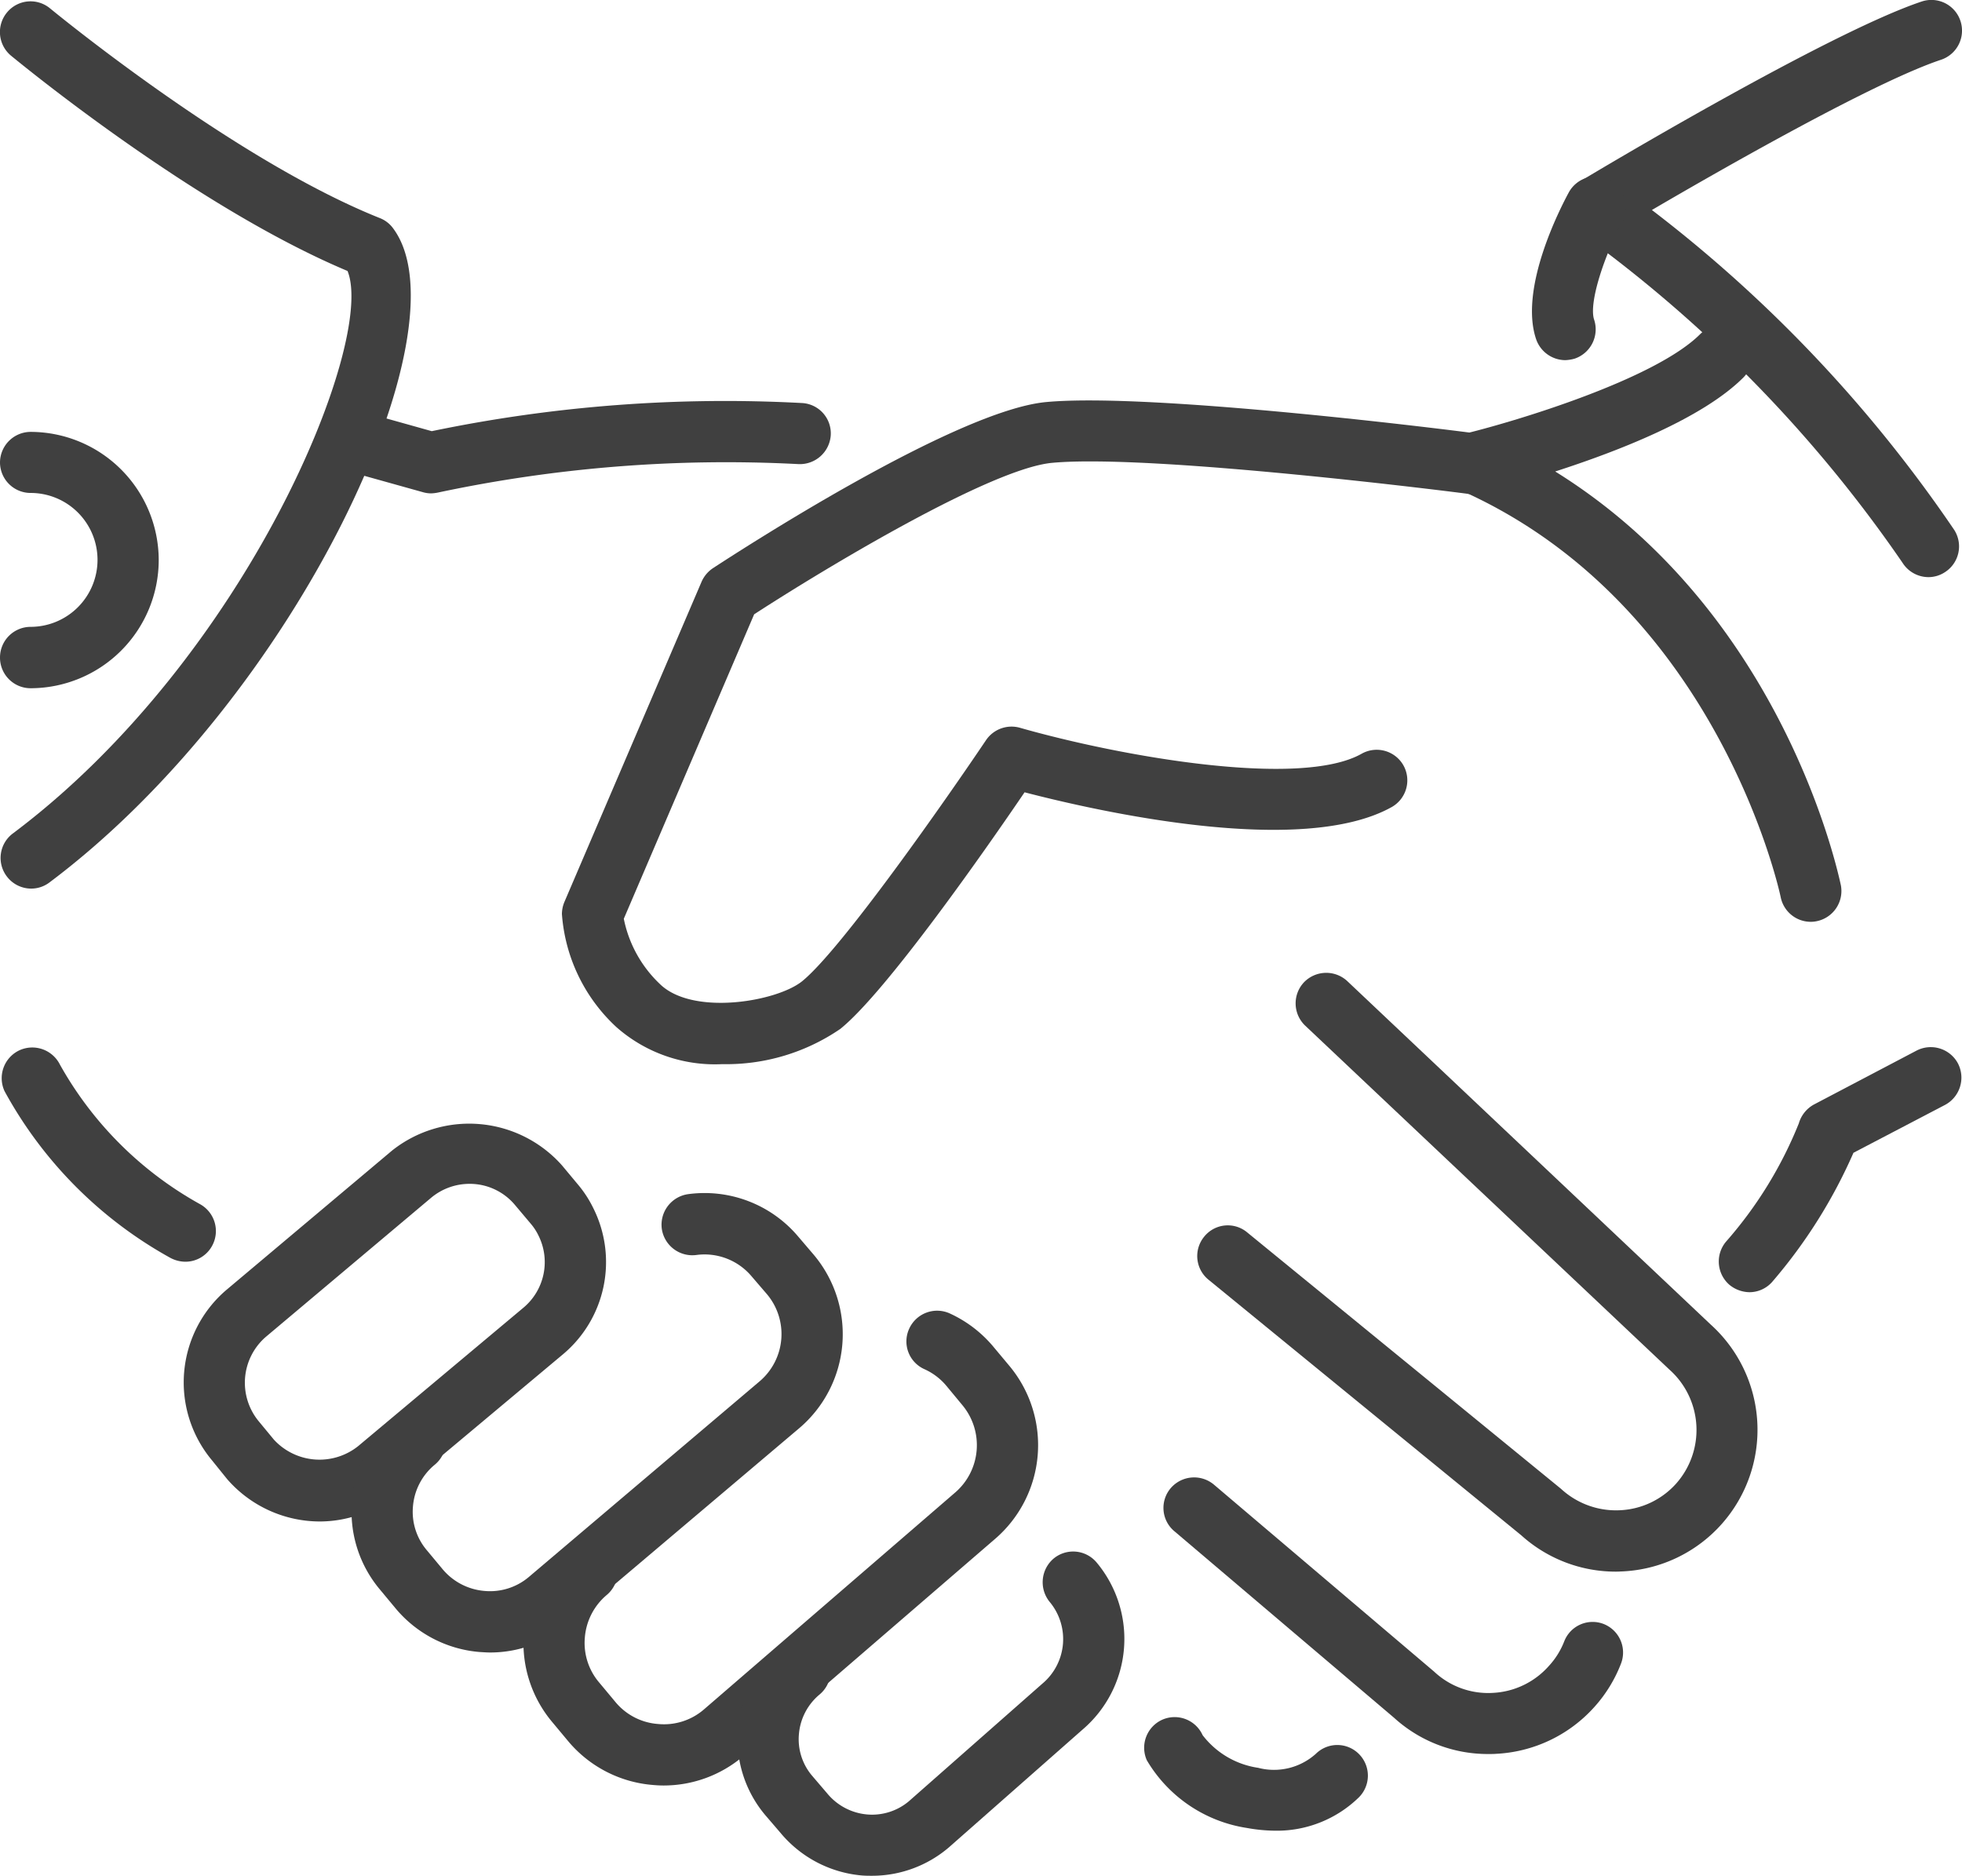 <svg xmlns="http://www.w3.org/2000/svg" width="68" height="65" viewBox="0 0 68 65"><g transform="translate(91 -115.624)"><g transform="translate(-84.634 115.624)"><path d="M-76.63,144.882A5.158,5.158,0,0,1-80.3,143.6a5.914,5.914,0,0,1-1.89-3.921,1.108,1.108,0,0,1,.086-.416l4.752-11.092a1.1,1.1,0,0,1,.39-.471c.855-.557,8.4-5.468,11.557-5.761,3.71-.344,14.439,1.022,14.888,1.086A1.048,1.048,0,0,1-49.6,124.2a1.047,1.047,0,0,1-1.185.921c-.106-.02-10.947-1.4-14.419-1.075-2.146.2-7.937,3.7-10.323,5.248l-4.518,10.55A4.266,4.266,0,0,0-78.8,142.1c1.132,1.117,4.043.621,4.93-.086,1.366-1.1,5.069-6.411,6.382-8.363a1.069,1.069,0,0,1,1.172-.425c3.446.985,9.706,2.106,11.843.9a1.064,1.064,0,0,1,1.447.4,1.063,1.063,0,0,1-.4,1.445c-3.148,1.762-10.284.126-12.729-.509-1.273,1.873-4.783,6.911-6.387,8.2A6.993,6.993,0,0,1-76.63,144.882Z" transform="translate(95.299 -108.007)" fill="#404040"/><path d="M-55.634,141.377a1.063,1.063,0,0,1-1.038-.855c-.018-.1-2.15-10.1-11.055-14.082a1.058,1.058,0,0,1-.626-1.06,1.058,1.058,0,0,1,.8-.934c1.723-.423,6.525-1.868,8.089-3.432a1.071,1.071,0,0,1,1.5,0,1.061,1.061,0,0,1,0,1.5c-1.419,1.423-4.358,2.56-6.523,3.258,7.922,4.922,9.806,13.923,9.9,14.333a1.068,1.068,0,0,1-.839,1.251A1.011,1.011,0,0,1-55.634,141.377Z" transform="translate(112.022 -109.434)" fill="#404040"/><path d="M-62.962,140.5a1.118,1.118,0,0,1-.7-.258,1.068,1.068,0,0,1-.11-1.5,14.25,14.25,0,0,0,2.518-4.093,1.088,1.088,0,0,1,.531-.657l3.545-1.862a1.069,1.069,0,0,1,1.439.443,1.072,1.072,0,0,1-.452,1.439l-3.17,1.657a17.769,17.769,0,0,1-2.8,4.454A1.051,1.051,0,0,1-62.962,140.5Z" transform="translate(117.233 -95.722)" fill="#404040"/><path d="M-83.4,146.984a4.265,4.265,0,0,1-3.208-1.472l-.529-.656a4.211,4.211,0,0,1,.511-5.9l5.737-4.825a4.3,4.3,0,0,1,5.886.509l.542.65a3.974,3.974,0,0,1,.551.844,4.17,4.17,0,0,1-1.046,5.049L-80.712,146A4.175,4.175,0,0,1-83.4,146.984Zm5.2-11.7a2.075,2.075,0,0,0-1.331.48l-5.732,4.822a2.1,2.1,0,0,0-.245,2.928l.524.634a2.147,2.147,0,0,0,2.915.229l5.745-4.811a2.058,2.058,0,0,0,.509-2.492,1.861,1.861,0,0,0-.264-.405l-.551-.654A2.042,2.042,0,0,0-78.2,135.284Z" transform="translate(88.111 -94.261)" fill="#404040"/><path d="M-80.668,150.179c-.128,0-.253-.011-.379-.018a4.245,4.245,0,0,1-2.875-1.485l-.557-.67a4.19,4.19,0,0,1-.974-3.082,4.176,4.176,0,0,1,1.518-2.886,1.058,1.058,0,0,1,1.489.139,1.056,1.056,0,0,1-.139,1.494,2.09,2.09,0,0,0-.756,1.441,2.06,2.06,0,0,0,.485,1.529l.555.667a2.122,2.122,0,0,0,1.439.738,2.081,2.081,0,0,0,1.538-.485l8-6.781a2.147,2.147,0,0,0,.26-3.007l-.538-.626a2.131,2.131,0,0,0-1.921-.742,1.069,1.069,0,0,1-1.194-.908,1.07,1.07,0,0,1,.908-1.2,4.245,4.245,0,0,1,3.818,1.467l.544.637a4.272,4.272,0,0,1-.5,6l-8.01,6.776A4.161,4.161,0,0,1-80.668,150.179Z" transform="translate(91.288 -92.916)" fill="#404040"/><path d="M-77.926,152.565c-.126,0-.251-.007-.37-.018a4.278,4.278,0,0,1-2.923-1.5l-.562-.674a4.253,4.253,0,0,1-.987-3.111,4.256,4.256,0,0,1,1.509-2.921,1.049,1.049,0,0,1,1.491.128,1.058,1.058,0,0,1-.126,1.491,2.145,2.145,0,0,0-.762,1.476,2.111,2.111,0,0,0,.5,1.564l.571.685a2.119,2.119,0,0,0,1.469.749,2.118,2.118,0,0,0,1.571-.491l8.7-7.51a2.167,2.167,0,0,0,.273-3.049l-.564-.681a2.131,2.131,0,0,0-.749-.564,1.052,1.052,0,0,1-.531-1.4,1.063,1.063,0,0,1,1.406-.533,4.3,4.3,0,0,1,1.491,1.128l.571.683a4.287,4.287,0,0,1-.518,6.027l-8.706,7.51A4.257,4.257,0,0,1-77.926,152.565Z" transform="translate(94.56 -90.693)" fill="#404040"/><path d="M-74.757,151.135c-.119,0-.245,0-.366-.011a4.136,4.136,0,0,1-2.809-1.472l-.522-.608a4.084,4.084,0,0,1-.954-3.014,4.1,4.1,0,0,1,1.476-2.809,1.056,1.056,0,0,1,1.491.143,1.06,1.06,0,0,1-.139,1.489,2,2,0,0,0-.716,1.368,1.954,1.954,0,0,0,.458,1.45l.522.61a2.017,2.017,0,0,0,1.379.729,1.981,1.981,0,0,0,1.452-.458l4.624-4.073a2.013,2.013,0,0,0,.258-2.831,1.077,1.077,0,0,1,.128-1.5,1.061,1.061,0,0,1,1.494.128,4.13,4.13,0,0,1-.493,5.8l-4.626,4.076A4.1,4.1,0,0,1-74.757,151.135Z" transform="translate(98.62 -86.135)" fill="#404040"/><path d="M-53.869,135.623a1.067,1.067,0,0,1-.9-.5,46.645,46.645,0,0,0-11.216-11.464,1.052,1.052,0,0,1-.443-.91,1.015,1.015,0,0,1,.509-.855c.352-.214,8.563-5.133,11.815-6.217a1.06,1.06,0,0,1,1.344.672,1.064,1.064,0,0,1-.668,1.344c-2.289.76-7.528,3.747-10.026,5.208a47.637,47.637,0,0,1,10.48,11.088,1.06,1.06,0,0,1-.328,1.465A1.035,1.035,0,0,1-53.869,135.623Z" transform="translate(114.34 -115.624)" fill="#404040"/><path d="M-65.8,124.766a1.075,1.075,0,0,1-1.011-.734c-.59-1.767.842-4.538,1.137-5.082a1.064,1.064,0,0,1,1.436-.423,1.057,1.057,0,0,1,.425,1.436c-.63,1.174-1.179,2.818-.985,3.4a1.072,1.072,0,0,1-.672,1.35A1.375,1.375,0,0,1-65.8,124.766Z" transform="translate(113.682 -112.286)" fill="#404040"/></g><g transform="translate(-91 115.671)"><path d="M-82.208,125.114a1.049,1.049,0,0,1-.293-.044l-2.65-.74a1.059,1.059,0,0,1-.727-1.313,1.055,1.055,0,0,1,1.3-.729l2.392.67a49.957,49.957,0,0,1,12.848-.974,1.054,1.054,0,0,1,.98,1.126,1.074,1.074,0,0,1-1.126.989,48.018,48.018,0,0,0-12.491.987A1.462,1.462,0,0,1-82.208,125.114Z" transform="translate(97.15 -108.064)" fill="#404040"/><path d="M-84.609,139.441a1.126,1.126,0,0,1-.518-.134,14.568,14.568,0,0,1-5.745-5.774,1.068,1.068,0,0,1,.5-1.412,1.071,1.071,0,0,1,1.419.491,12.5,12.5,0,0,0,4.858,4.836,1.065,1.065,0,0,1,.416,1.441A1.055,1.055,0,0,1-84.609,139.441Z" transform="translate(91.031 -95.766)" fill="#404040"/><path d="M-57.726,151.546A4.885,4.885,0,0,1-61,150.288l-10.841-8.858a1.056,1.056,0,0,1-.15-1.491,1.049,1.049,0,0,1,1.489-.15l10.878,8.887a2.811,2.811,0,0,0,2.055.742,2.775,2.775,0,0,0,1.934-.921,2.8,2.8,0,0,0-.225-3.946l-12.63-11.925a1.065,1.065,0,0,1-.044-1.5,1.072,1.072,0,0,1,1.5-.046l12.6,11.905a4.914,4.914,0,0,1,.37,6.922,4.908,4.908,0,0,1-3.406,1.63C-57.552,151.54-57.633,151.546-57.726,151.546Z" transform="translate(113.726 -97.132)" fill="#404040"/><path d="M-61.493,148.319a4.823,4.823,0,0,1-3.28-1.258l-7.614-6.464a1.053,1.053,0,0,1-.126-1.489,1.068,1.068,0,0,1,1.5-.123l7.631,6.479a2.735,2.735,0,0,0,2.042.736,2.77,2.77,0,0,0,1.934-.932,2.7,2.7,0,0,0,.531-.848,1.056,1.056,0,0,1,1.37-.606,1.063,1.063,0,0,1,.6,1.37,4.848,4.848,0,0,1-.927,1.509,4.9,4.9,0,0,1-3.4,1.619C-61.314,148.319-61.407,148.319-61.493,148.319Z" transform="translate(113.087 -87.585)" fill="#404040"/><path d="M-68.518,146.439a5.712,5.712,0,0,1-.974-.095A4.887,4.887,0,0,1-72.957,144a1.065,1.065,0,0,1,.533-1.406,1.064,1.064,0,0,1,1.4.535A2.965,2.965,0,0,0-69.1,144.26a2.17,2.17,0,0,0,2-.485,1.058,1.058,0,0,1,1.5.013,1.062,1.062,0,0,1-.013,1.5A4.066,4.066,0,0,1-68.518,146.439Z" transform="translate(112.705 -83.048)" fill="#404040"/><path d="M-89.918,146.39a1.058,1.058,0,0,1-.848-.425,1.058,1.058,0,0,1,.211-1.485c8.149-6.109,12.584-17.076,11.6-19.492-5.32-2.234-11.4-7.246-11.661-7.459a1.064,1.064,0,0,1-.141-1.5,1.057,1.057,0,0,1,1.491-.141c.066.051,6.356,5.245,11.438,7.27a1.038,1.038,0,0,1,.458.359c2.578,3.483-3.368,16.252-11.916,22.66A1.046,1.046,0,0,1-89.918,146.39Z" transform="translate(91 -115.645)" fill="#404040"/><path d="M-89.938,131.265A1.061,1.061,0,0,1-91,130.2a1.062,1.062,0,0,1,1.062-1.062,2.323,2.323,0,0,0,2.318-2.322,2.319,2.319,0,0,0-2.318-2.318A1.061,1.061,0,0,1-91,123.442a1.065,1.065,0,0,1,1.062-1.06,4.449,4.449,0,0,1,4.439,4.439A4.448,4.448,0,0,1-89.938,131.265Z" transform="translate(91 -107.463)" fill="#404040"/></g></g></svg>